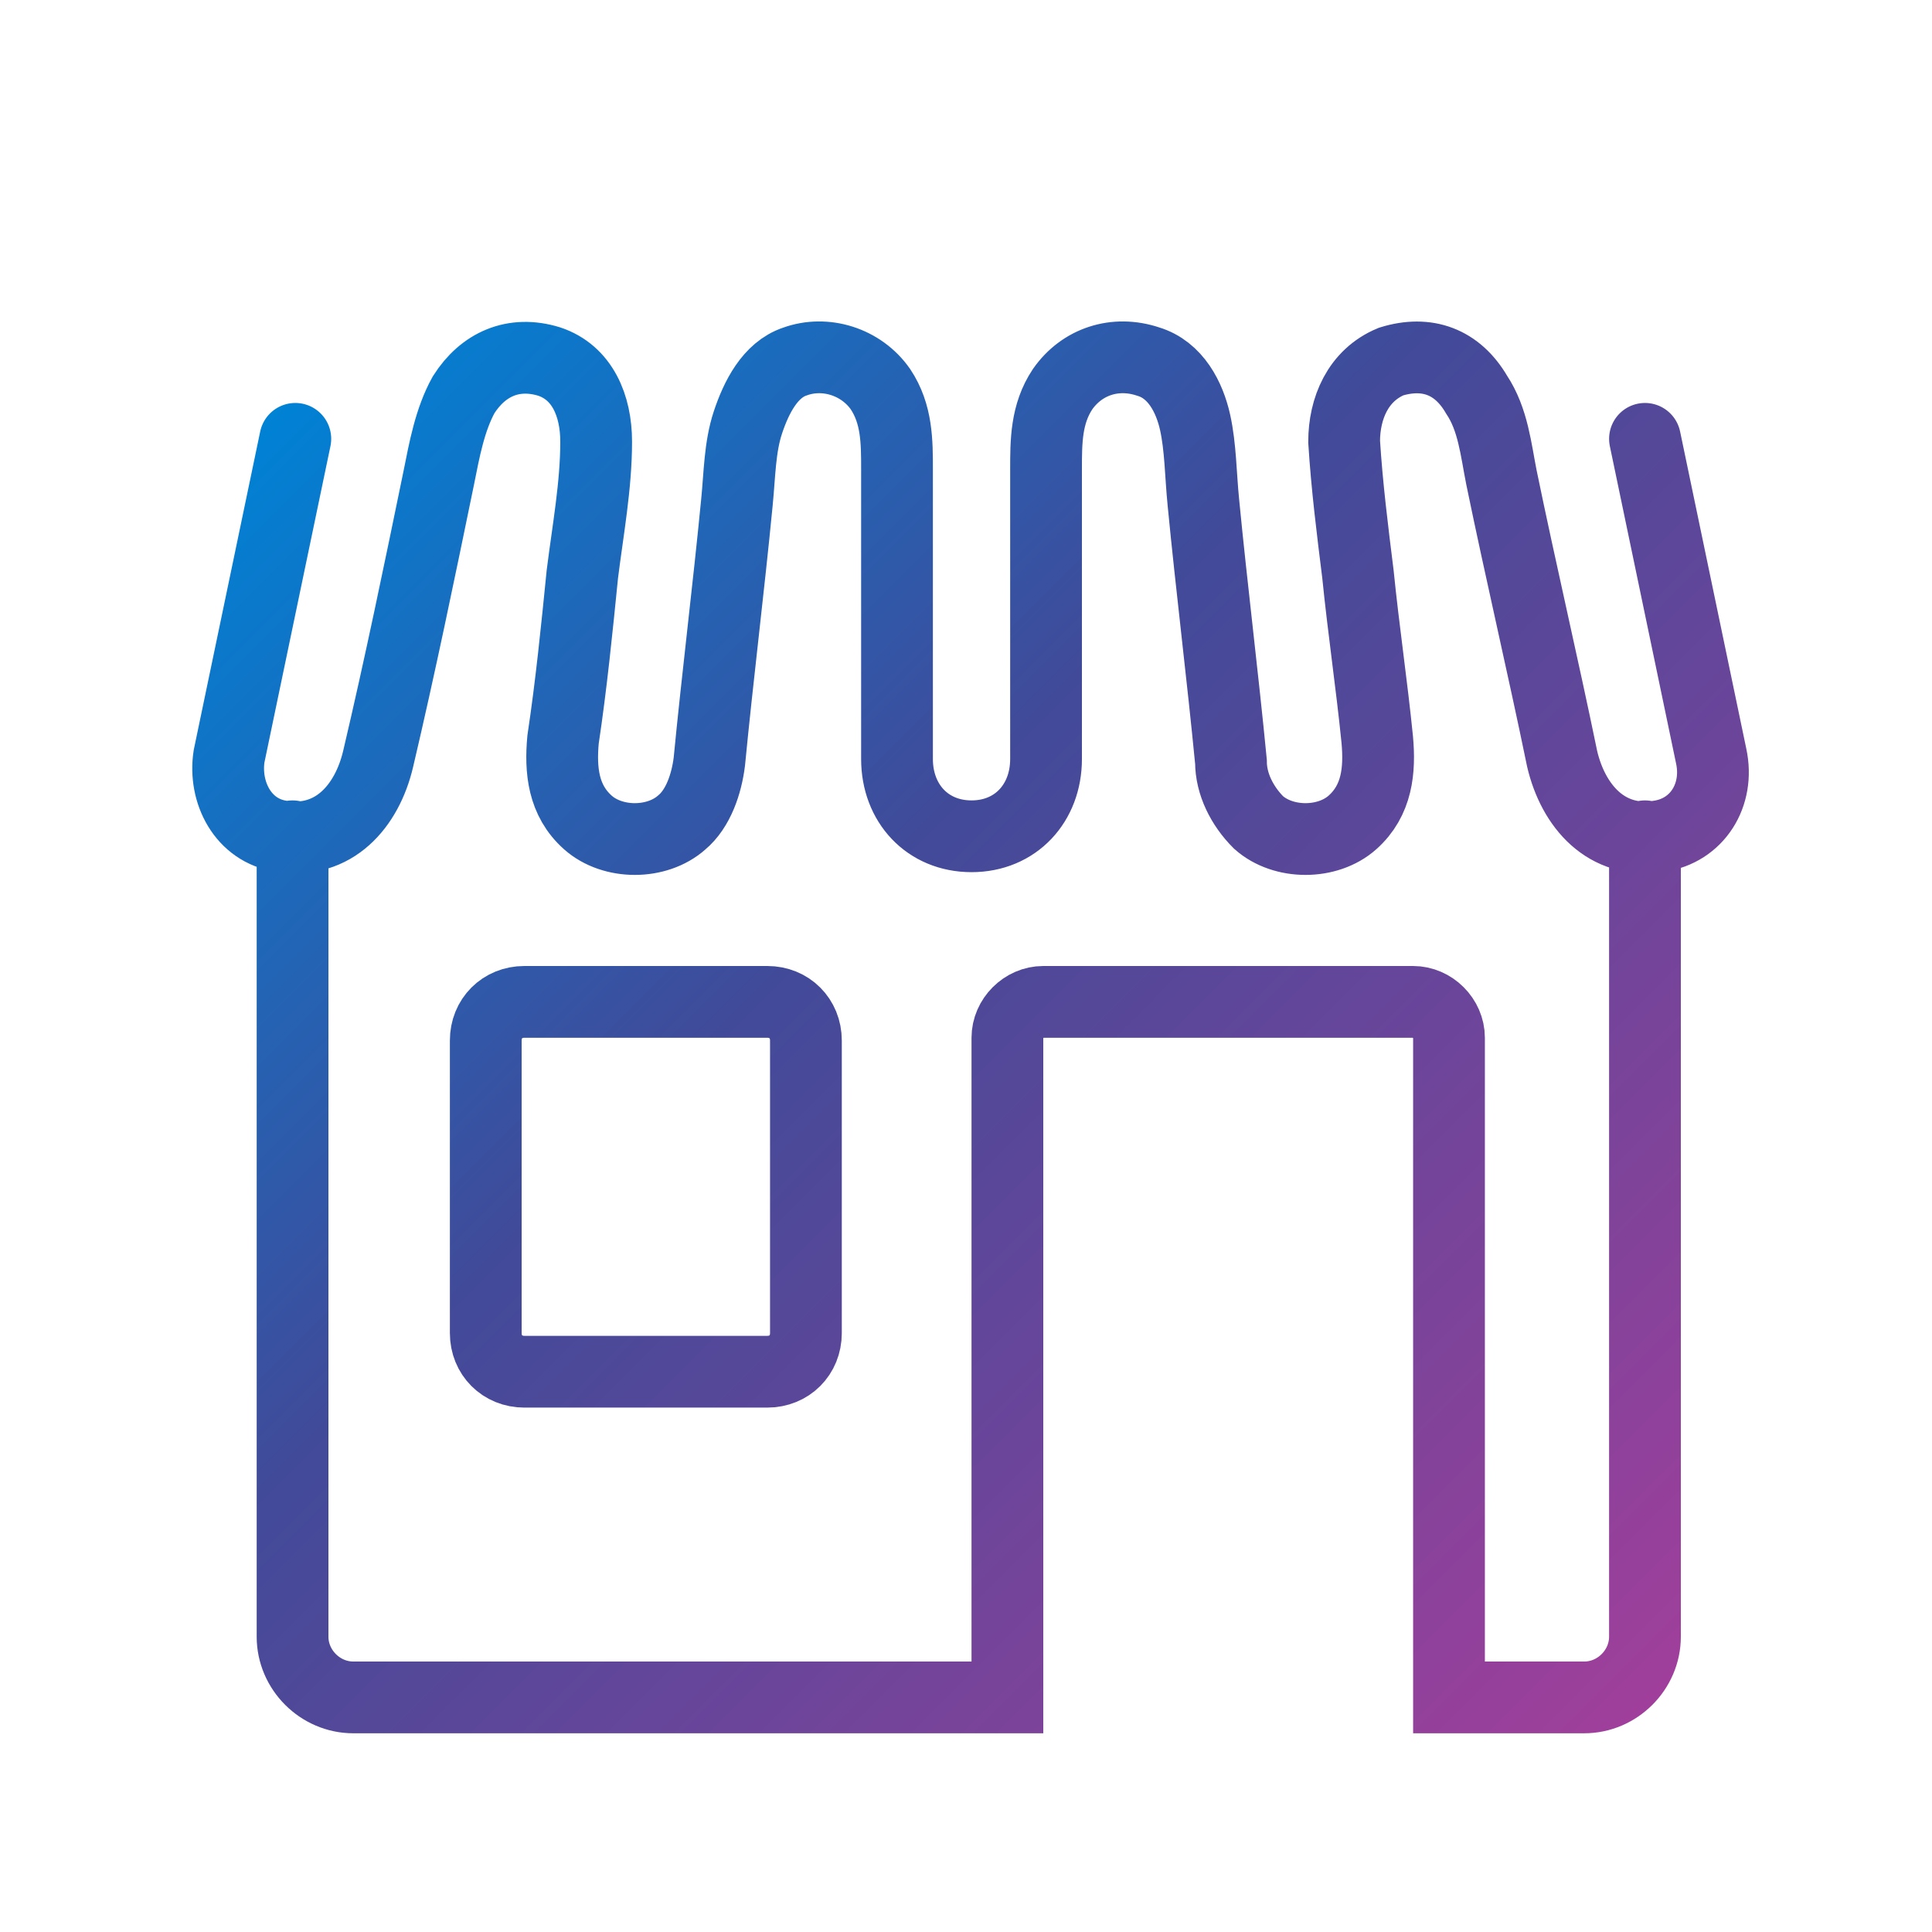 <?xml version="1.0" encoding="UTF-8"?>
<svg id="Layer_1" xmlns="http://www.w3.org/2000/svg" xmlns:xlink="http://www.w3.org/1999/xlink" version="1.1" viewBox="0 0 70 70">
  <!-- Generator: Adobe Illustrator 29.1.0, SVG Export Plug-In . SVG Version: 2.1.0 Build 142)  -->
  <defs>
    <style>
      .st0 {
        fill: none;
        stroke: url(#linear-gradient);
        stroke-linecap: round;
        stroke-miterlimit: 10;
        stroke-width: 2.6px;
      }
    </style>
    <linearGradient id="linear-gradient" x1="10.9" y1="58.2" x2="59.5" y2="9.6" gradientTransform="translate(0 72) scale(1 -1)" gradientUnits="userSpaceOnUse">
      <stop offset="0" stop-color="#0082d5"/>
      <stop offset=".4" stop-color="#414a99"/>
      <stop offset="1" stop-color="#a03f9b"/>
    </linearGradient>
  </defs>
  <path class="st0" d="M29.2,48.3v-10.6c0-.8-.6-1.4-1.4-1.4h-8.8c-.8,0-1.4.6-1.4,1.4v10.6c0,.8.6,1.4,1.4,1.4h8.8c.8,0,1.4-.6,1.4-1.4M10.6,30.3v29c0,1.2,1,2.2,2.2,2.2h23.7v-23.9c0-.7.6-1.3,1.3-1.3h13.4c.7,0,1.3.6,1.3,1.3v23.9h4.9c1.2,0,2.2-1,2.2-2.2v-29M10.7,15.9l-2.4,11.5c-.2,1.3.5,2.7,1.9,2.9,1.9.3,3.1-1.1,3.5-2.8.8-3.4,1.5-6.8,2.2-10.2.2-1,.4-2.1.9-3,.7-1.1,1.8-1.6,3.1-1.2,1.2.4,1.7,1.6,1.7,2.9,0,1.6-.3,3.2-.5,4.8-.2,2-.4,4-.7,6-.1,1.1,0,2.2.9,3s2.5.8,3.4,0c.6-.5.9-1.4,1-2.2.3-3.1.7-6.3,1-9.4.1-1,.1-2,.4-2.9s.8-1.9,1.7-2.2c1.1-.4,2.4,0,3.1,1,.6.9.6,1.9.6,2.9v6c0,1.5,0,3,0,4.5,0,1.6,1.1,2.8,2.7,2.8,1.6,0,2.7-1.2,2.7-2.8,0-1.5,0-3,0-4.5v-6c0-1,0-2,.6-2.9.7-1,1.9-1.4,3.1-1,1,.3,1.5,1.3,1.7,2.2s.2,1.9.3,2.9c.3,3.1.7,6.3,1,9.4,0,.8.4,1.6,1,2.2.9.8,2.5.8,3.4,0,.9-.8,1-1.9.9-3-.2-2-.5-4-.7-6-.2-1.6-.4-3.2-.5-4.8,0-1.2.5-2.4,1.7-2.9,1.3-.4,2.4,0,3.1,1.2.6.9.7,2,.9,3,.7,3.4,1.5,6.8,2.2,10.2.4,1.7,1.6,3.1,3.5,2.8,1.4-.2,2.2-1.5,1.9-2.9l-2.4-11.5"/>
</svg>